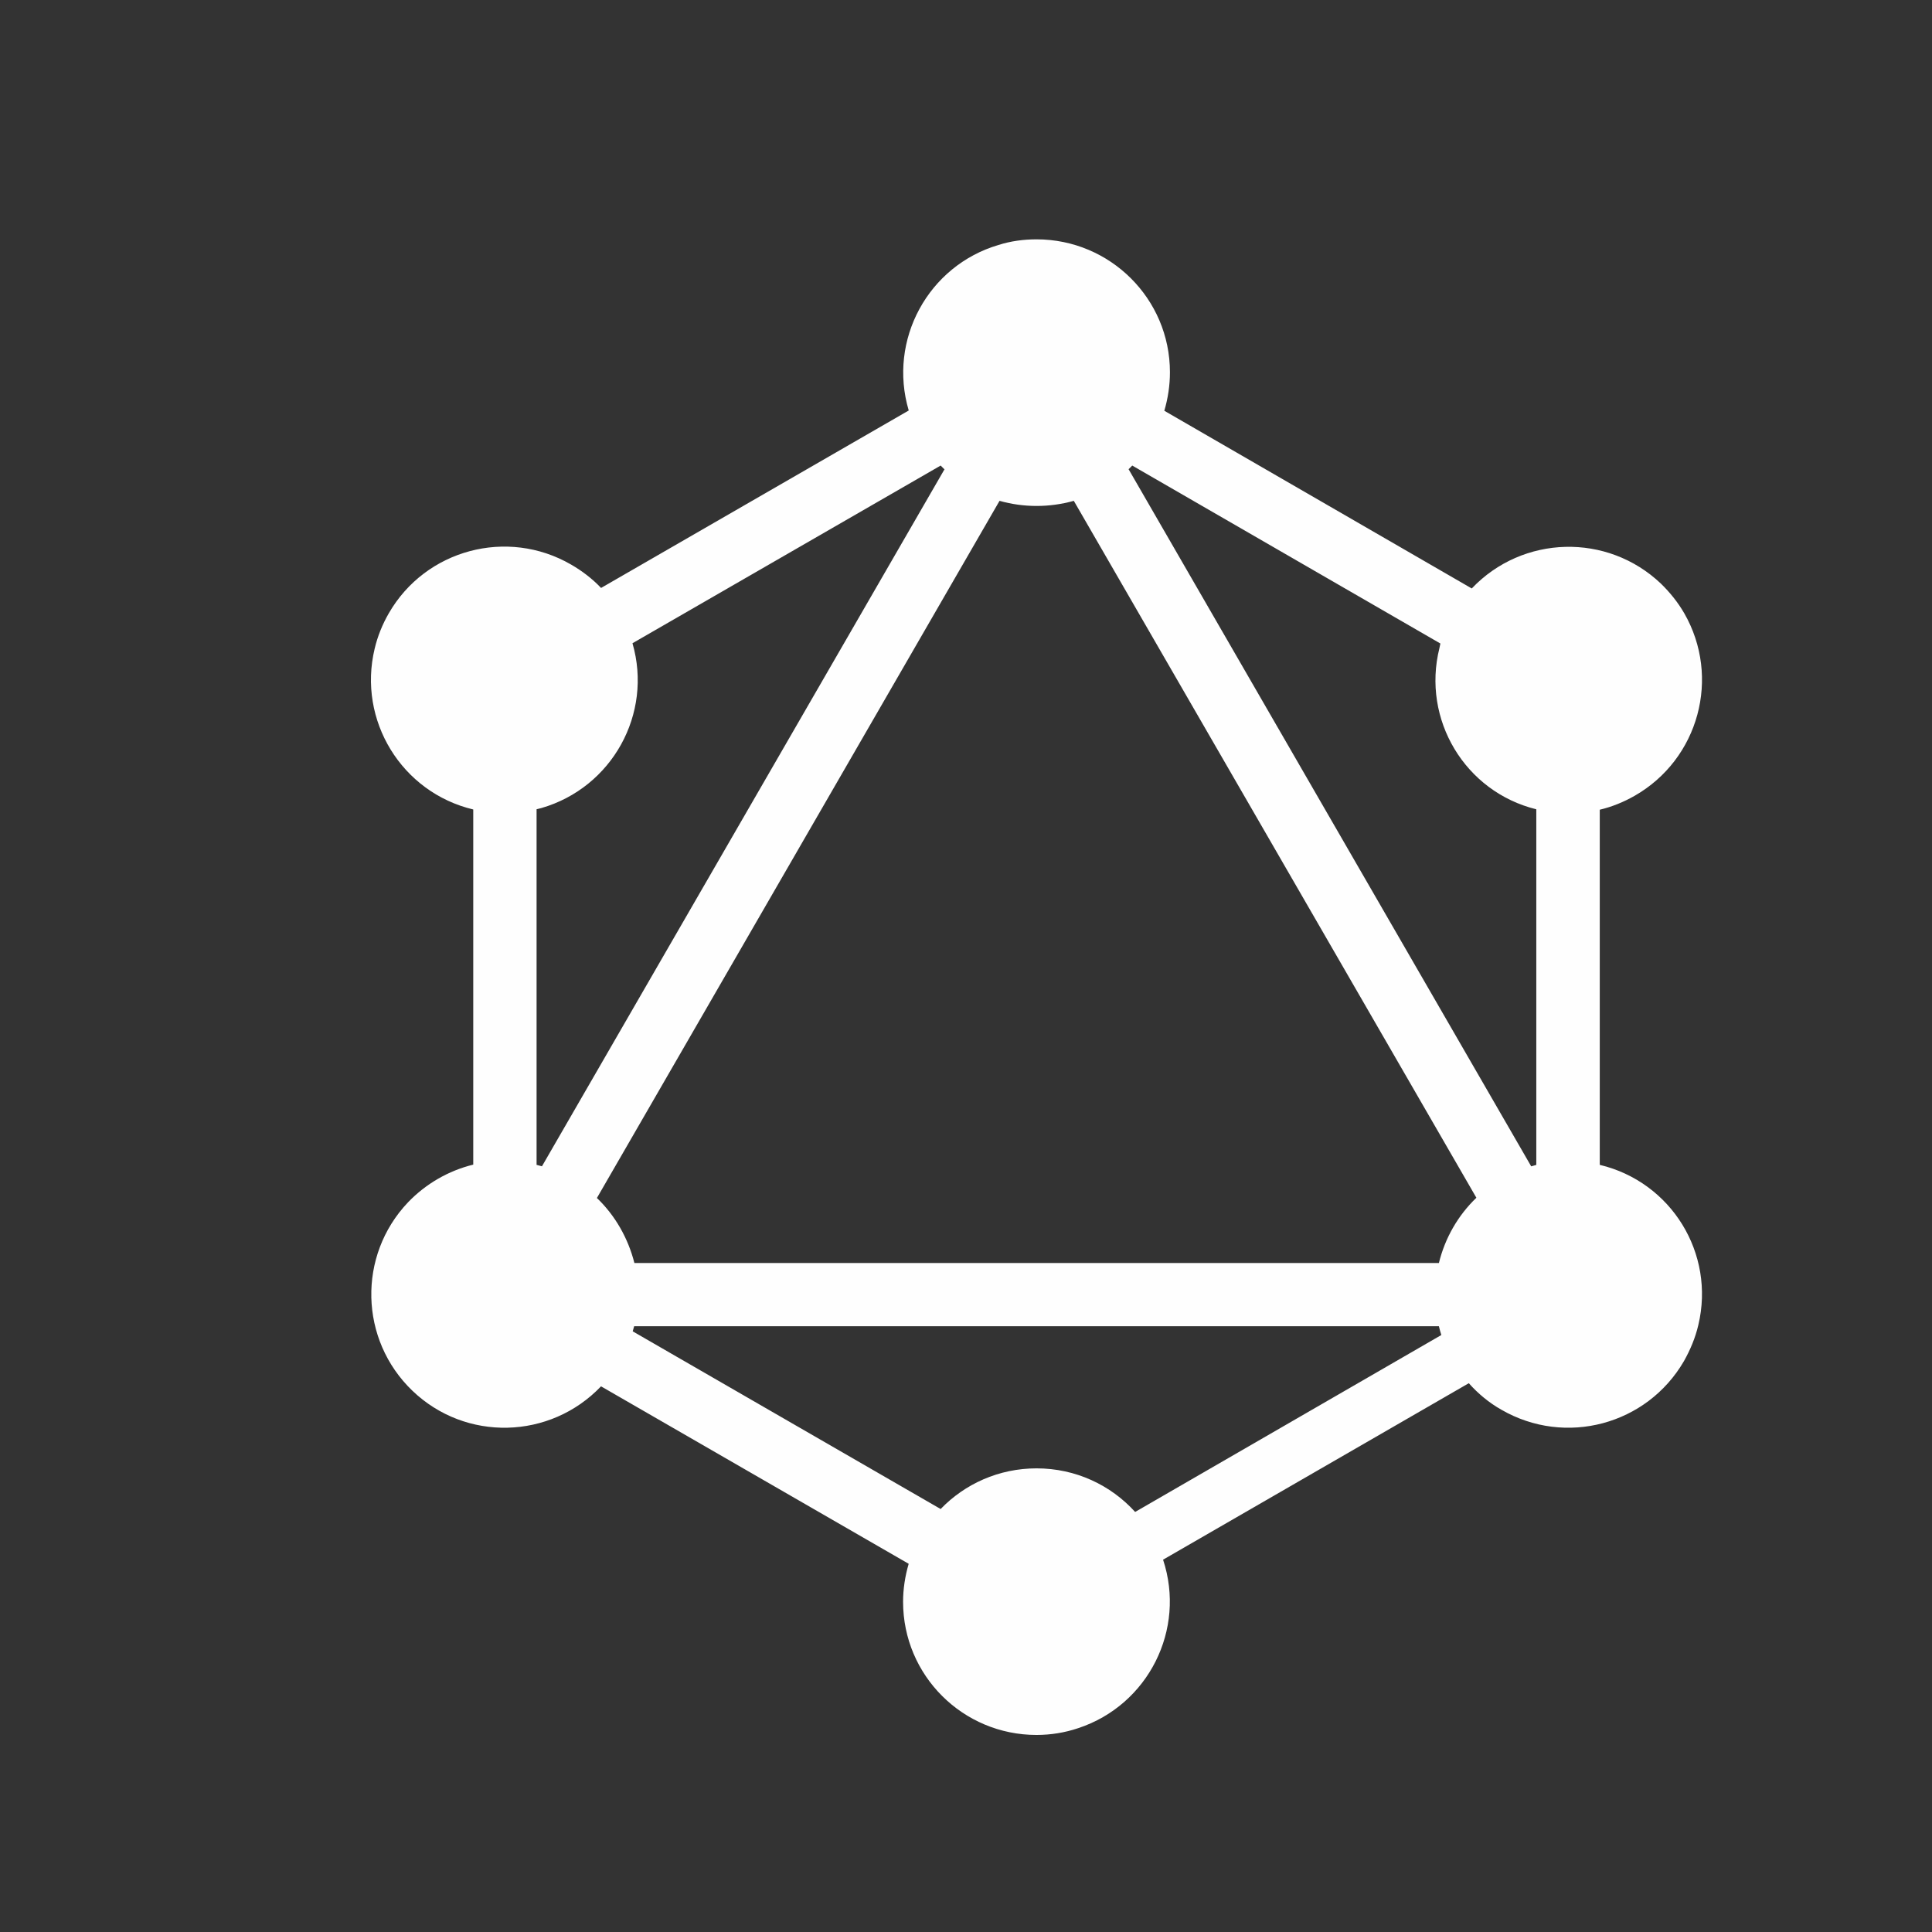 <?xml version="1.0" encoding="UTF-8"?>
<!DOCTYPE svg PUBLIC "-//W3C//DTD SVG 1.1//EN" "http://www.w3.org/Graphics/SVG/1.1/DTD/svg11.dtd">
<!-- Creator: CorelDRAW -->
<svg xmlns="http://www.w3.org/2000/svg" xml:space="preserve" width="42.333mm" height="42.333mm" version="1.1" shape-rendering="geometricPrecision" text-rendering="geometricPrecision" image-rendering="optimizeQuality" fill-rule="evenodd" clip-rule="evenodd"
viewBox="0 0 4233320 4233320"
 xmlns:xlink="http://www.w3.org/1999/xlink"
 xmlns:xodm="http://www.corel.com/coreldraw/odm/2003">
 <rect x="0" y="0" width="4233320" height="4233320" fill="#333333" stroke="none"/>
 <g id="Camada_x0020_1" visibility="hidden">
 </g>
 <g id="Camada_x0020_1_0">
 </g>
 <g id="Camada_x0020_1_1" visibility="hidden">
 </g>
 <g id="Camada_x0020_1_1_3" visibility="hidden">
 </g>
 <g id="Camada_x0020_1_1_1">
  <path id="graphql-svgrepo-com.svg" fill="#FEFEFE" fill-rule="nonzero" d="M2551240 900070l673620 389350c111520,-117360 297080,-122170 414430,-10650 19770,19250 37380,41060 51210,65030 80490,140290 32050,319500 -108860,399990 -23450,13320 -49050,23970 -76290,30420l0 778180c156780,37370 253350,194160 215970,350940 -6450,27750 -17610,54380 -31440,78950 -81100,139790 -259700,187710 -399990,106710 -26630,-14950 -51210,-35230 -71480,-58170l-669940 386690c50690,153090 -32560,318370 -185660,369070 -29900,10130 -60830,14950 -91750,14950 -161090,0 -292270,-130160 -292270,-291760 0,-27750 4300,-56010 12290,-83250l-674130 -388840c-111520,116850 -296570,121660 -413310,9630 -116230,-111520 -120540,-296050 -9630,-412800 38910,-40550 88580,-69320 142960,-82640l0 -778180c-156780,-37370 -253870,-195180 -215980,-352580 6460,-27240 17110,-53350 30930,-77310 80490,-139790 259700,-187710 399480,-106710 23970,13830 46390,30930 65650,51200l674130 -388830c-45880,-154630 42700,-317350 196820,-362720 26630,-8500 54890,-12290 83260,-12290 161080,0 292260,130160 292260,291240 0,28780 -4300,57040 -12290,84280l10 100zm-70350 120020c-2670,2670 -4820,5330 -7990,7990l882220 1527580c3690,-1020 7990,-2150 11160,-3170l0 -779210c-156270,-38400 -251200,-196820 -212280,-353090 510,-3180 1640,-6960 2150,-10140l-675260 -389960zm-411780 7990l-7980 -7980 -675270 389340c44860,154630 -44850,316330 -199480,361080 -3690,1020 -6970,1640 -10650,2660l0 779210 11780 3170 882220 -1527580 -620 100zm283770 69330c-53360,14950 -109880,14950 -162720,0l-882230 1527580c40040,38400 68310,87970 82130,142450l1762810 0c13310,-54380 41570,-104050 82130,-142960l-882120 -1527070zm134350 2215540l670970 -387700c-2150,-6460 -3690,-12800 -5330,-19260l-1763320 0 -3180 11160 674750 389350c52850,-54890 127500,-89090 210140,-89090 85920,0 162720,36760 215970,95440l0 100z"/>
 </g>
</svg>
